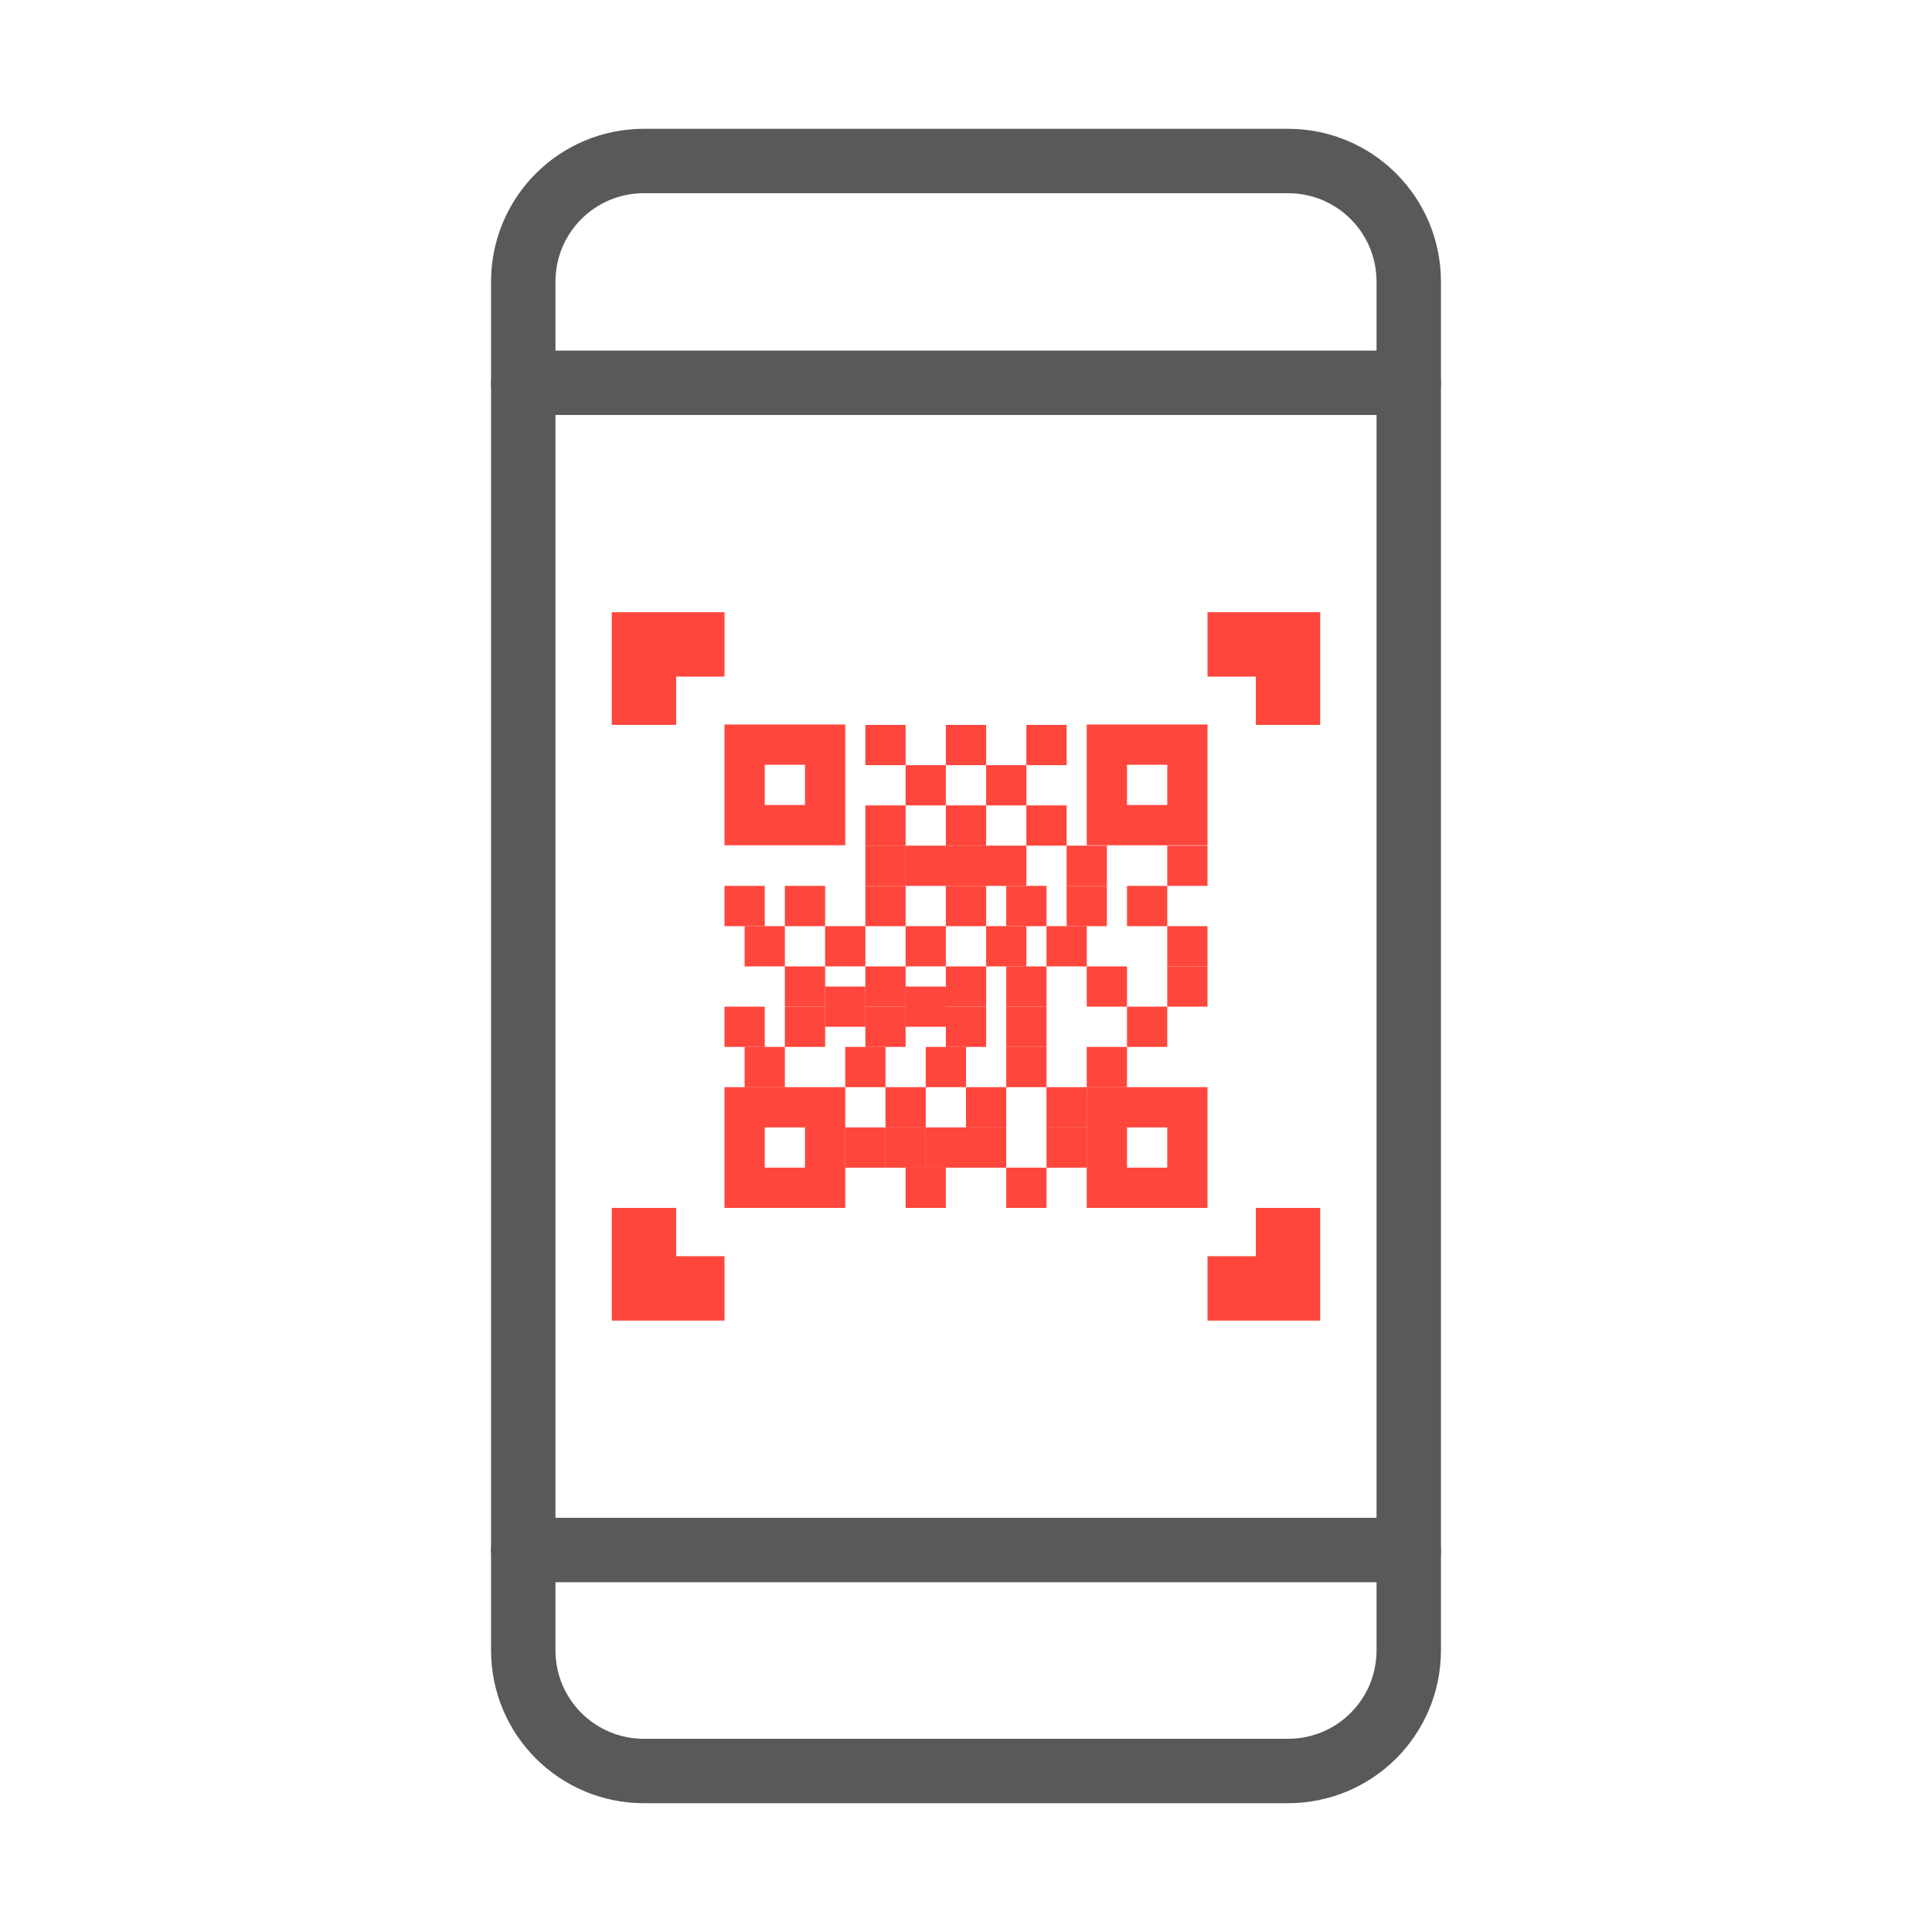 <?xml version="1.0" encoding="UTF-8"?>
<svg id="Icone" xmlns="http://www.w3.org/2000/svg" viewBox="0 0 48 48">
  <defs>
    <style>
      .cls-1 {
        fill: #ff463c;
      }

      .cls-2 {
        stroke: #ff463c;
        stroke-miterlimit: 10;
      }

      .cls-2, .cls-3 {
        fill: none;
        stroke-width: 1.6px;
      }

      .cls-3 {
        stroke: #5a585a;
        stroke-linecap: round;
        stroke-linejoin: round;
      }
    </style>
  </defs>
  <line class="cls-3" x1="35" y1="38.51" x2="13" y2="38.51"/>
  <line class="cls-3" x1="35" y1="9.51" x2="13" y2="9.51"/>
  <path class="cls-3" d="M32,44h-16c-1.66,0-3-1.34-3-3V7c0-1.66,1.34-3,3-3h16c1.66,0,3,1.34,3,3v34c0,1.66-1.34,3-3,3Z"/>
  <path class="cls-1" d="M18,18v3h3v-3h-3ZM20,20h-1v-1h1v1Z"/>
  <path class="cls-1" d="M27,18v3h3v-3h-3ZM29,20h-1v-1h1v1Z"/>
  <path class="cls-1" d="M18,27.01v3h3v-3h-3ZM20,29.01h-1v-1h1v1Z"/>
  <path class="cls-1" d="M27,27.01v3h3v-3h-3ZM29,29.01h-1v-1h1v1Z"/>
  <rect class="cls-1" x="18" y="22.01" width="1" height="1"/>
  <rect class="cls-1" x="21.5" y="18.01" width="1" height="1"/>
  <rect class="cls-1" x="22.5" y="19.01" width="1" height="1"/>
  <rect class="cls-1" x="21.5" y="20.01" width="1" height="1"/>
  <rect class="cls-1" x="22.5" y="21.01" width="1" height="1"/>
  <rect class="cls-1" x="21.5" y="21.01" width="1" height="1"/>
  <rect class="cls-1" x="21.5" y="22.01" width="1" height="1"/>
  <rect class="cls-1" x="20.5" y="23.01" width="1" height="1"/>
  <rect class="cls-1" x="19.5" y="22.01" width="1" height="1"/>
  <rect class="cls-1" x="19.5" y="24.01" width="1" height="1"/>
  <rect class="cls-1" x="21.5" y="24.01" width="1" height="1"/>
  <rect class="cls-1" x="18" y="25.01" width="1" height="1"/>
  <rect class="cls-1" x="18.5" y="23.01" width="1" height="1"/>
  <rect class="cls-1" x="22.5" y="24.51" width="1" height="1"/>
  <rect class="cls-1" x="20.5" y="24.51" width="1" height="1"/>
  <rect class="cls-1" x="21.5" y="25.01" width="1" height="1"/>
  <rect class="cls-1" x="21" y="26.01" width="1" height="1"/>
  <rect class="cls-1" x="19.5" y="25.01" width="1" height="1"/>
  <rect class="cls-1" x="18.5" y="26.01" width="1" height="1"/>
  <rect class="cls-1" x="22" y="27.01" width="1" height="1"/>
  <rect class="cls-1" x="23.5" y="18.01" width="1" height="1"/>
  <rect class="cls-1" x="24.5" y="19.01" width="1" height="1"/>
  <rect class="cls-1" x="23.5" y="20.01" width="1" height="1"/>
  <rect class="cls-1" x="24.5" y="21.01" width="1" height="1"/>
  <rect class="cls-1" x="23.5" y="21.01" width="1" height="1"/>
  <rect class="cls-1" x="23.5" y="22.01" width="1" height="1"/>
  <rect class="cls-1" x="22.5" y="23.01" width="1" height="1"/>
  <rect class="cls-1" x="25.5" y="18.01" width="1" height="1"/>
  <rect class="cls-1" x="25.5" y="20.01" width="1" height="1"/>
  <rect class="cls-1" x="26.5" y="21.01" width="1" height="1"/>
  <rect class="cls-1" x="29" y="21.01" width="1" height="1"/>
  <rect class="cls-1" x="28" y="22.01" width="1" height="1"/>
  <rect class="cls-1" x="26.5" y="22.01" width="1" height="1"/>
  <rect class="cls-1" x="29" y="23.01" width="1" height="1"/>
  <rect class="cls-1" x="29" y="24.01" width="1" height="1"/>
  <rect class="cls-1" x="25" y="22.01" width="1" height="1"/>
  <rect class="cls-1" x="25" y="24.01" width="1" height="1"/>
  <rect class="cls-1" x="25" y="25.01" width="1" height="1"/>
  <rect class="cls-1" x="26" y="23.01" width="1" height="1"/>
  <rect class="cls-1" x="27" y="24.01" width="1" height="1"/>
  <rect class="cls-1" x="28" y="25.01" width="1" height="1"/>
  <rect class="cls-1" x="27" y="26.01" width="1" height="1"/>
  <rect class="cls-1" x="25" y="26.01" width="1" height="1"/>
  <rect class="cls-1" x="26" y="27.01" width="1" height="1"/>
  <rect class="cls-1" x="23.5" y="24.01" width="1" height="1"/>
  <rect class="cls-1" x="24.5" y="23.01" width="1" height="1"/>
  <rect class="cls-1" x="23.5" y="25.01" width="1" height="1"/>
  <rect class="cls-1" x="23" y="26.01" width="1" height="1"/>
  <rect class="cls-1" x="21" y="28.01" width="1" height="1"/>
  <rect class="cls-1" x="22" y="28.01" width="1" height="1"/>
  <rect class="cls-1" x="22.5" y="29.01" width="1" height="1"/>
  <rect class="cls-1" x="23" y="28.01" width="1" height="1"/>
  <rect class="cls-1" x="25" y="29.01" width="1" height="1"/>
  <rect class="cls-1" x="26" y="28.01" width="1" height="1"/>
  <rect class="cls-1" x="24" y="28.01" width="1" height="1"/>
  <rect class="cls-1" x="24" y="27.01" width="1" height="1"/>
  <g>
    <polyline class="cls-2" points="16 18.01 16 16.01 18 16.01"/>
    <polyline class="cls-2" points="18 32.01 16 32.01 16 30.01"/>
    <polyline class="cls-2" points="32 30.01 32 32.01 30 32.01"/>
    <polyline class="cls-2" points="30 16.01 32 16.01 32 18.01"/>
  </g>
</svg>